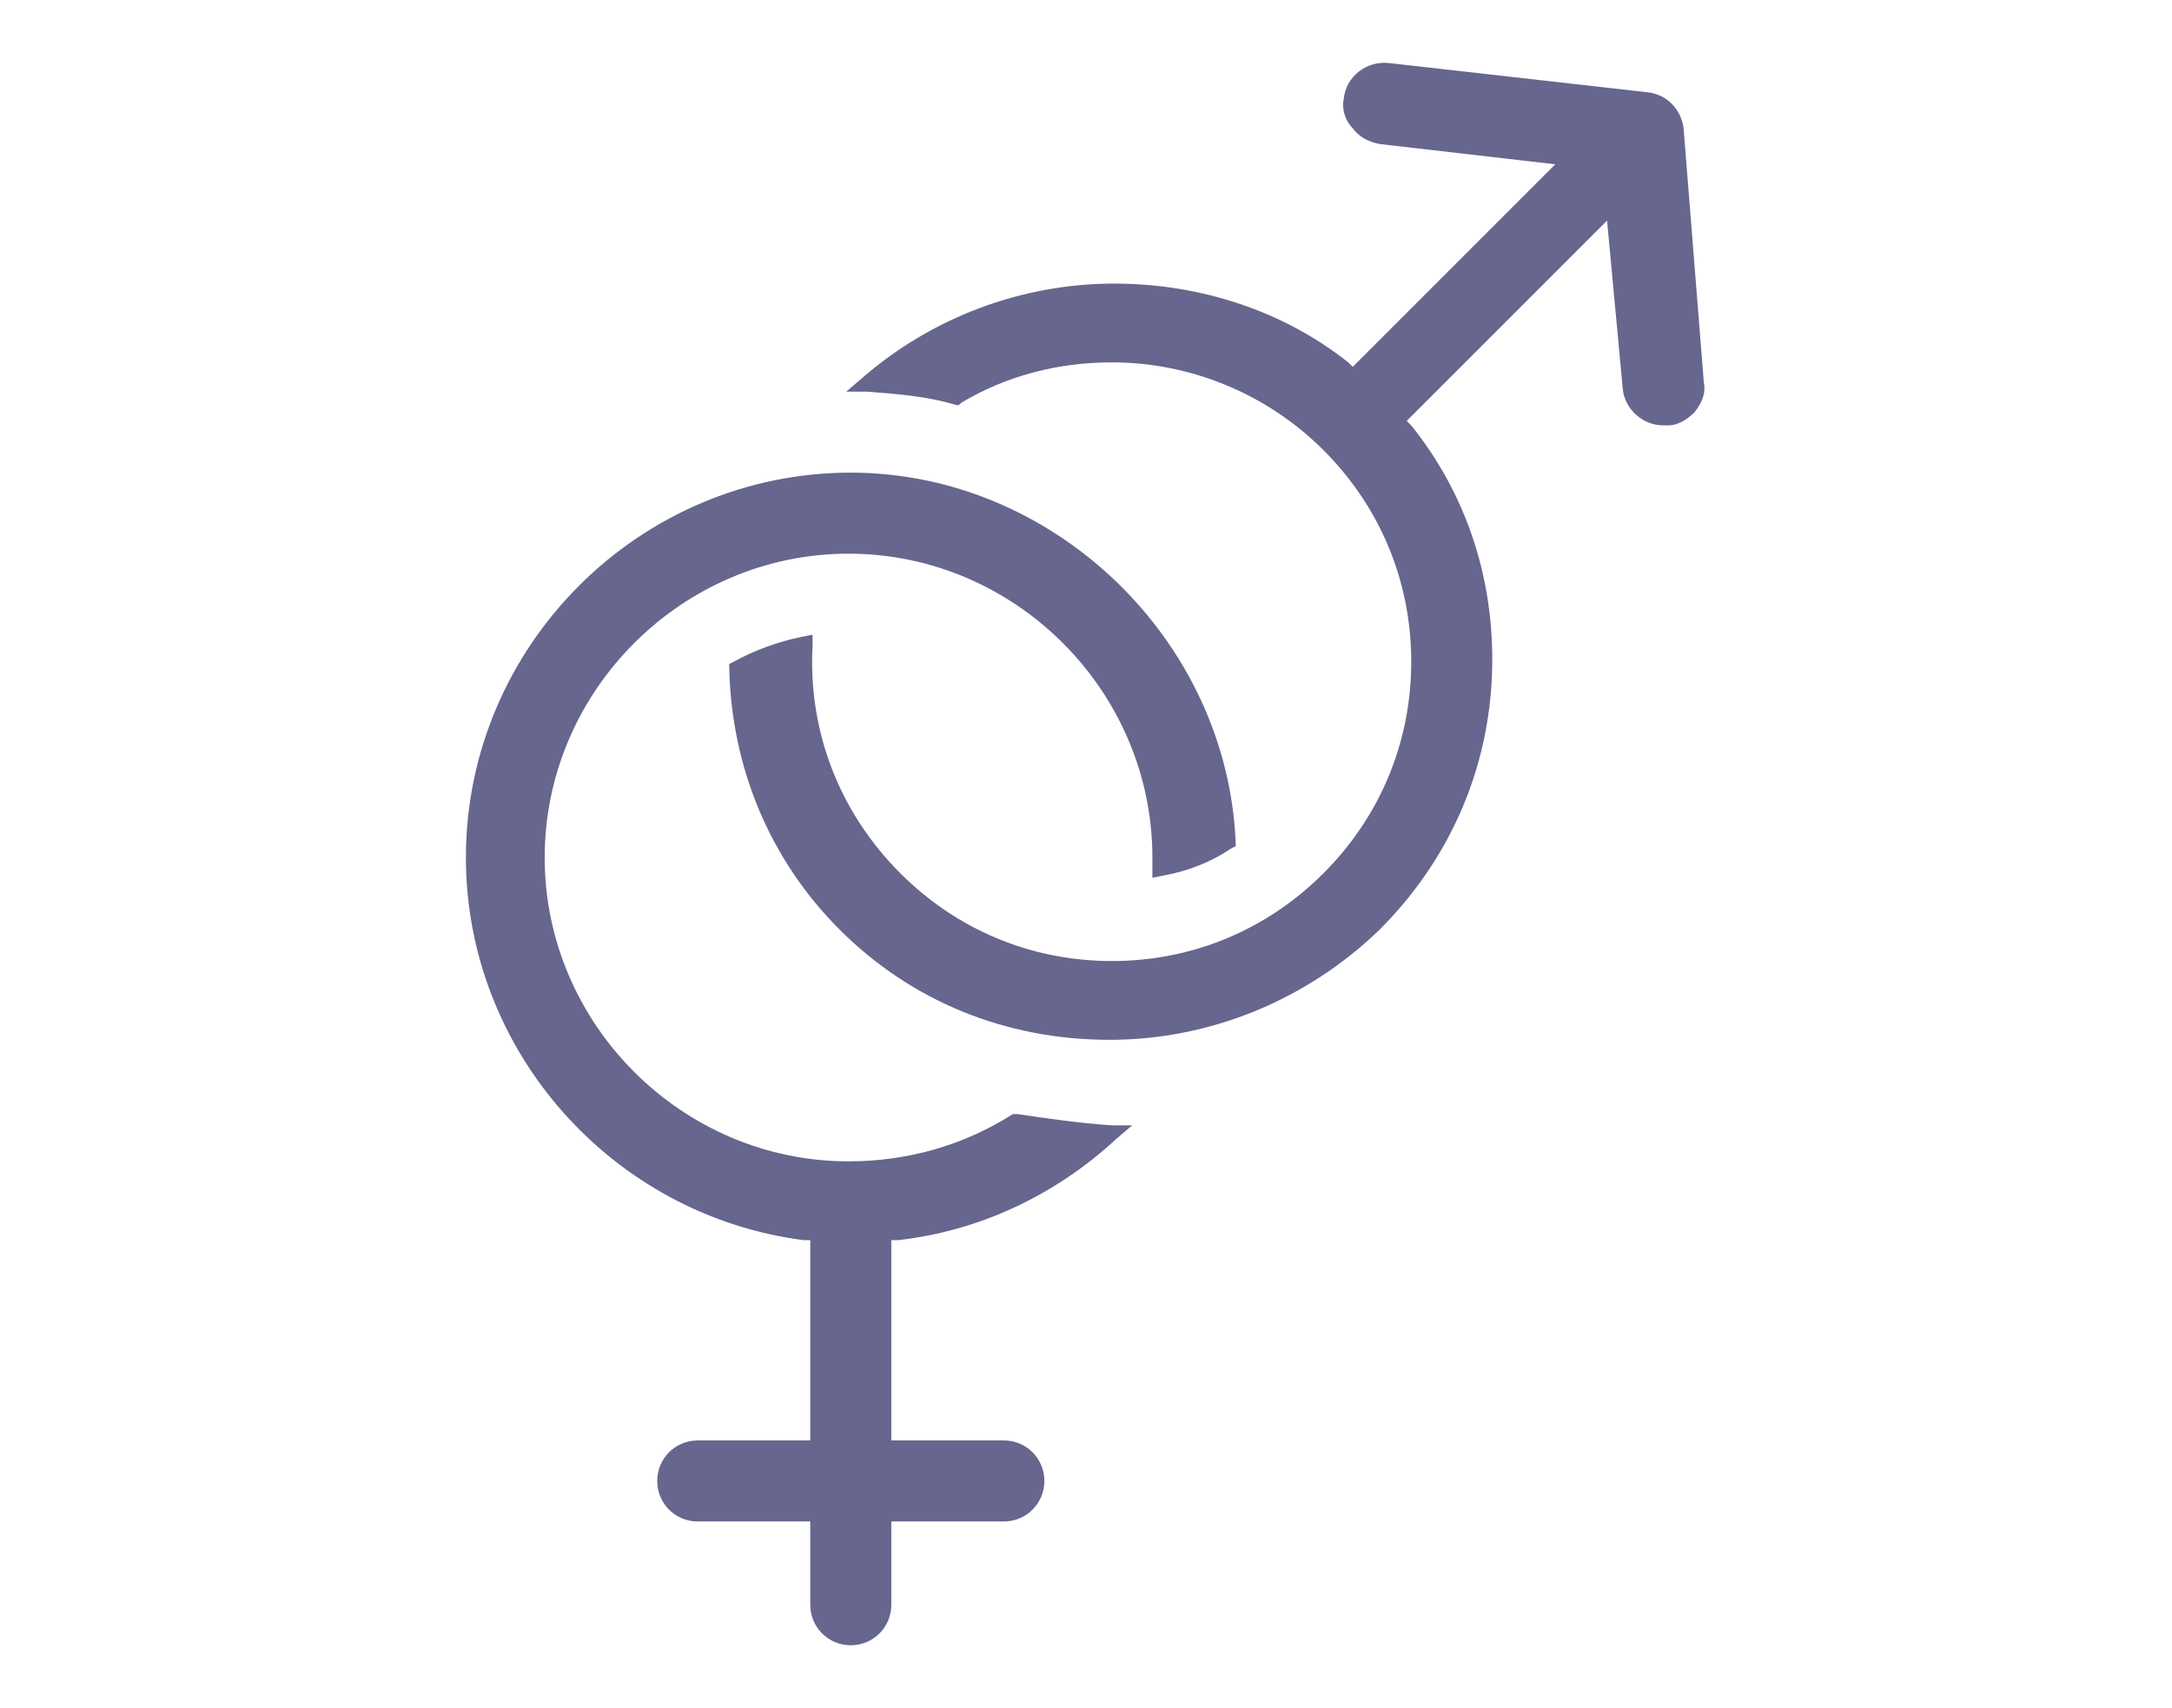 <?xml version="1.0" encoding="utf-8"?>
<!-- Generator: Adobe Illustrator 22.1.0, SVG Export Plug-In . SVG Version: 6.00 Build 0)  -->
<svg version="1.1" id="Layer_1" xmlns="http://www.w3.org/2000/svg" xmlns:xlink="http://www.w3.org/1999/xlink" x="0px" y="0px"
	 viewBox="0 0 96.5 75.9" style="enable-background:new 0 0 96.5 75.9;" xml:space="preserve">
<style type="text/css">
	.st0{fill:#1986BA;}
	.st1{fill:#66668E;}
</style>
<g>
	<path class="st1" d="M74.8,5.7c-0.1-0.8-0.7-1.5-1.6-1.6L61.7,2.8c-1-0.1-1.9,0.6-2,1.6c-0.1,0.5,0.1,1,0.4,1.3
		c0.3,0.4,0.7,0.6,1.2,0.7l7.8,0.9l-9,9l-0.2-0.2c-2.9-2.3-6.6-3.5-10.4-3.5c-4.1,0-8.1,1.5-11.2,4.2l-0.7,0.6l0.9,0
		c1.3,0.1,2.7,0.2,4,0.6l0.1,0l0.1-0.1c2-1.2,4.3-1.8,6.7-1.8c3.5,0,6.9,1.4,9.4,3.9c2.5,2.5,3.9,5.8,3.9,9.4c0,3.6-1.4,6.9-3.9,9.4
		c-2.5,2.5-5.8,3.9-9.4,3.9s-6.9-1.4-9.4-3.9c-2.7-2.7-4.1-6.3-3.9-10.1l0-0.5l-0.5,0.1c-1,0.2-2.1,0.6-3,1.1l-0.2,0.1l0,0.2
		c0.1,4.4,1.8,8.5,4.9,11.6c3.2,3.2,7.4,4.9,12,4.9c4.5,0,8.8-1.8,12-4.9c3.2-3.2,5-7.4,5-12c0-3.8-1.2-7.4-3.6-10.4l-0.2-0.2
		l8.9-8.9l0.7,7.5c0.1,0.9,0.9,1.6,1.8,1.6c0.1,0,0.1,0,0.2,0c0.5,0,0.9-0.3,1.2-0.6c0.3-0.4,0.5-0.8,0.4-1.3L74.8,5.7z"/>
	<path class="st1" d="M45.2,49.5l-0.2,0L45,49.5c-2.2,1.4-4.7,2.1-7.3,2.1c-7.4,0-13.5-6.1-13.5-13.5s6.1-13.5,13.5-13.5
		c7.4,0,13.5,6.1,13.5,13.5c0,0.1,0,0.3,0,0.4l0,0.5l0.5-0.1c1.1-0.2,2.1-0.6,3-1.2l0.2-0.1l0-0.2c-0.4-9-8.1-16.4-17.1-16.4
		c-9.4,0-17.1,7.7-17.1,17.1c0,8.6,6.5,15.9,15,17l0.3,0V64h-5c-1,0-1.8,0.8-1.8,1.8c0,1,0.8,1.8,1.8,1.8h5v3.7c0,1,0.8,1.8,1.8,1.8
		c1,0,1.8-0.8,1.8-1.8v-3.7h5c1,0,1.8-0.8,1.8-1.8c0-1-0.8-1.8-1.8-1.8h-5v-8.9l0.3,0c3.6-0.4,7-2,9.7-4.5l0.7-0.6l-0.9,0
		C47.9,49.9,46.6,49.7,45.2,49.5z"/>
</g>
</svg>
